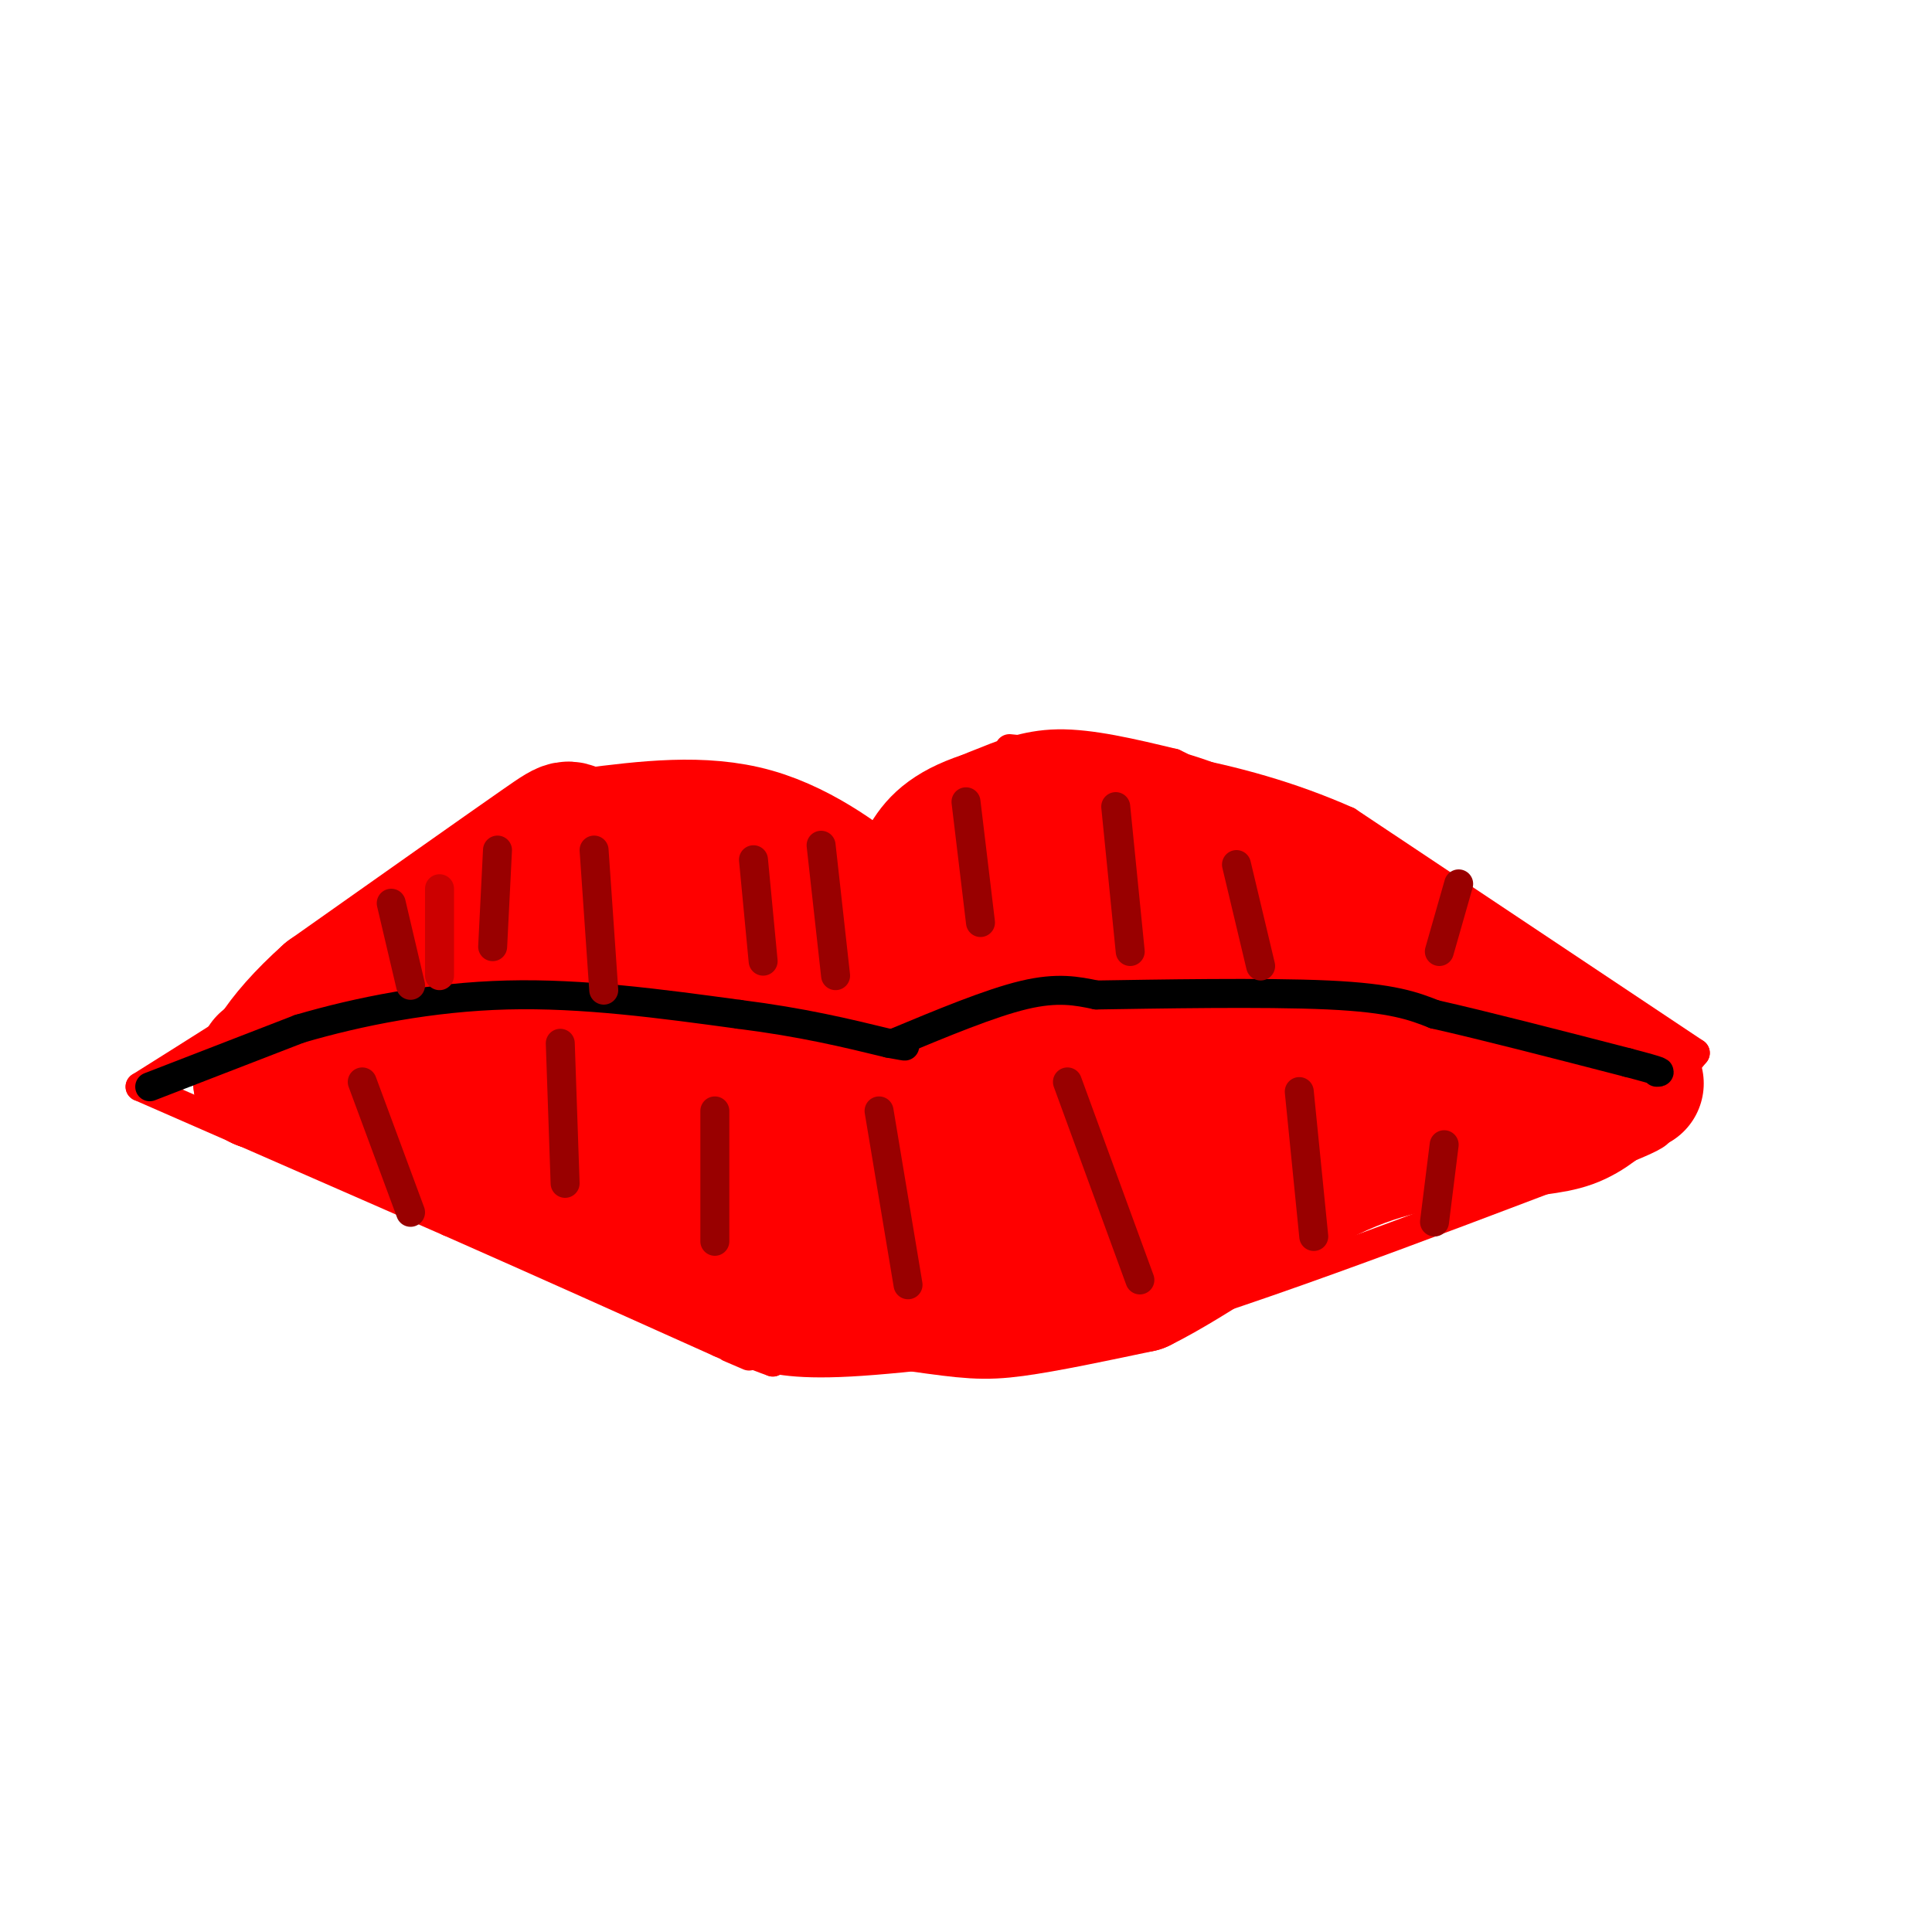 <svg viewBox='0 0 400 400' version='1.1' xmlns='http://www.w3.org/2000/svg' xmlns:xlink='http://www.w3.org/1999/xlink'><g fill='none' stroke='rgb(255,0,0)' stroke-width='6' stroke-linecap='round' stroke-linejoin='round'><path d='M184,195c-4.000,-7.000 -8.000,-14.000 -13,-18c-5.000,-4.000 -11.000,-5.000 -17,-6'/><path d='M154,171c-6.589,-2.179 -14.560,-4.625 -22,-3c-7.440,1.625 -14.349,7.322 -19,13c-4.651,5.678 -7.043,11.337 -7,19c0.043,7.663 2.522,17.332 5,27'/><path d='M111,227c3.643,9.405 10.250,19.417 17,28c6.750,8.583 13.643,15.738 19,20c5.357,4.262 9.179,5.631 13,7'/><path d='M189,198c1.429,-12.226 2.857,-24.452 5,-31c2.143,-6.548 5.000,-7.417 9,-9c4.000,-1.583 9.143,-3.881 16,-4c6.857,-0.119 15.429,1.940 24,4'/><path d='M243,158c6.332,2.807 10.161,7.825 13,12c2.839,4.175 4.687,7.509 5,14c0.313,6.491 -0.911,16.140 -4,24c-3.089,7.860 -8.045,13.930 -13,20'/><path d='M244,228c-5.222,6.844 -11.778,13.956 -26,23c-14.222,9.044 -36.111,20.022 -58,31'/><path d='M162,171c0.000,0.000 -31.000,-1.000 -31,-1'/><path d='M131,170c-10.956,1.089 -22.844,4.311 -34,10c-11.156,5.689 -21.578,13.844 -32,22'/><path d='M65,202c-11.333,7.500 -23.667,15.250 -36,23'/><path d='M29,225c0.000,0.000 64.000,28.000 64,28'/><path d='M93,253c20.000,8.833 38.000,16.917 56,25'/><path d='M149,278c9.667,4.333 5.833,2.667 2,1'/><path d='M155,280c4.333,1.333 8.667,2.667 21,2c12.333,-0.667 32.667,-3.333 53,-6'/><path d='M229,276c25.833,-7.000 63.917,-21.500 102,-36'/><path d='M331,240c17.911,-6.756 11.689,-5.644 11,-8c-0.689,-2.356 4.156,-8.178 9,-14'/><path d='M351,218c0.000,0.000 -72.000,-48.000 -72,-48'/><path d='M279,170c-23.667,-10.500 -46.833,-12.750 -70,-15'/><path d='M34,223c20.417,-4.417 40.833,-8.833 55,-10c14.167,-1.167 22.083,0.917 30,3'/><path d='M119,216c15.500,1.000 39.250,2.000 63,3'/><path d='M182,219c10.500,0.500 5.250,0.250 0,0'/><path d='M183,219c3.000,1.750 6.000,3.500 20,4c14.000,0.500 39.000,-0.250 64,-1'/><path d='M267,222c22.667,0.333 47.333,1.667 72,3'/><path d='M339,225c12.667,0.333 8.333,-0.333 4,-1'/></g>
<g fill='none' stroke='rgb(255,0,0)' stroke-width='28' stroke-linecap='round' stroke-linejoin='round'><path d='M130,187c0.000,0.000 -4.000,10.000 -4,10'/><path d='M126,197c-1.422,2.356 -2.978,3.244 -9,3c-6.022,-0.244 -16.511,-1.622 -27,-3'/><path d='M90,197c-7.000,1.167 -11.000,5.583 -15,10'/><path d='M75,207c-2.556,3.378 -1.444,6.822 -3,9c-1.556,2.178 -5.778,3.089 -10,4'/><path d='M62,220c-3.000,1.333 -5.500,2.667 -8,4'/><path d='M54,224c1.689,-0.178 9.911,-2.622 21,0c11.089,2.622 25.044,10.311 39,18'/><path d='M114,242c12.000,6.167 22.500,12.583 33,19'/><path d='M147,261c13.952,4.857 32.333,7.500 43,9c10.667,1.500 13.619,1.857 20,1c6.381,-0.857 16.190,-2.929 26,-5'/><path d='M236,266c11.244,-5.533 26.356,-16.867 39,-23c12.644,-6.133 22.822,-7.067 33,-8'/><path d='M308,235c8.467,-1.600 13.133,-1.600 17,-3c3.867,-1.400 6.933,-4.200 10,-7'/><path d='M335,225c2.844,-1.089 4.956,-0.311 3,-1c-1.956,-0.689 -7.978,-2.844 -14,-5'/><path d='M324,219c-11.667,-7.000 -33.833,-22.000 -56,-37'/><path d='M268,182c-14.178,-8.511 -21.622,-11.289 -28,-13c-6.378,-1.711 -11.689,-2.356 -17,-3'/><path d='M223,166c-7.356,0.244 -17.244,2.356 -23,5c-5.756,2.644 -7.378,5.822 -9,9'/><path d='M191,180c-3.311,3.756 -7.089,8.644 -9,10c-1.911,1.356 -1.956,-0.822 -2,-3'/><path d='M180,187c-4.133,-3.578 -13.467,-11.022 -24,-14c-10.533,-2.978 -22.267,-1.489 -34,0'/><path d='M122,173c-5.556,-0.933 -2.444,-3.267 -10,2c-7.556,5.267 -25.778,18.133 -44,31'/><path d='M68,206c-10.452,9.310 -14.583,17.083 -12,18c2.583,0.917 11.881,-5.024 24,-9c12.119,-3.976 27.060,-5.988 42,-8'/><path d='M122,207c10.356,-4.756 15.244,-12.644 42,-12c26.756,0.644 75.378,9.822 124,19'/><path d='M288,214c17.644,1.489 -0.244,-4.289 -20,-10c-19.756,-5.711 -41.378,-11.356 -63,-17'/><path d='M205,187c-13.714,-3.667 -16.500,-4.333 -21,2c-4.500,6.333 -10.714,19.667 -18,26c-7.286,6.333 -15.643,5.667 -24,5'/><path d='M142,220c-12.456,0.633 -31.596,-0.284 -40,-1c-8.404,-0.716 -6.070,-1.231 -5,-3c1.070,-1.769 0.877,-4.791 10,-6c9.123,-1.209 27.561,-0.604 46,0'/><path d='M153,210c25.000,1.833 64.500,6.417 104,11'/><path d='M257,221c16.472,2.777 5.652,4.219 -1,6c-6.652,1.781 -9.137,3.903 7,1c16.137,-2.903 50.896,-10.829 61,-12c10.104,-1.171 -4.448,4.415 -19,10'/><path d='M305,226c-9.800,2.222 -24.800,2.778 -42,6c-17.200,3.222 -36.600,9.111 -56,15'/><path d='M207,247c-19.703,1.491 -40.962,-2.281 -60,-6c-19.038,-3.719 -35.856,-7.386 -37,-10c-1.144,-2.614 13.388,-4.175 27,-5c13.612,-0.825 26.306,-0.912 39,-1'/><path d='M176,225c14.214,0.452 30.250,2.083 31,6c0.750,3.917 -13.786,10.119 -24,14c-10.214,3.881 -16.107,5.440 -22,7'/><path d='M161,252c-7.464,2.726 -15.125,6.042 -24,4c-8.875,-2.042 -18.964,-9.440 -26,-13c-7.036,-3.560 -11.018,-3.280 -15,-3'/><path d='M96,240c-7.500,-2.833 -18.750,-8.417 -30,-14'/><path d='M66,226c-6.833,-3.333 -8.917,-4.667 -11,-6'/></g>
<g fill='none' stroke='rgb(0,0,0)' stroke-width='6' stroke-linecap='round' stroke-linejoin='round'><path d='M31,225c0.000,0.000 31.000,-12.000 31,-12'/><path d='M62,213c12.244,-3.600 27.356,-6.600 43,-7c15.644,-0.400 31.822,1.800 48,4'/><path d='M153,210c13.167,1.667 22.083,3.833 31,6'/><path d='M184,216c5.333,1.000 3.167,0.500 1,0'/><path d='M185,216c10.000,-4.167 20.000,-8.333 27,-10c7.000,-1.667 11.000,-0.833 15,0'/><path d='M227,206c12.022,-0.178 34.578,-0.622 48,0c13.422,0.622 17.711,2.311 22,4'/><path d='M297,210c10.333,2.333 25.167,6.167 40,10'/><path d='M337,220c7.667,2.000 6.833,2.000 6,2'/></g>
<g fill='none' stroke='rgb(204,0,0)' stroke-width='6' stroke-linecap='round' stroke-linejoin='round'><path d='M91,184c0.000,0.000 0.000,18.000 0,18'/></g>
<g fill='none' stroke='rgb(153,0,0)' stroke-width='6' stroke-linecap='round' stroke-linejoin='round'><path d='M81,187c0.000,0.000 4.000,17.000 4,17'/><path d='M103,176c0.000,0.000 -1.000,20.000 -1,20'/><path d='M123,176c0.000,0.000 2.000,29.000 2,29'/><path d='M156,178c0.000,0.000 2.000,21.000 2,21'/><path d='M170,175c0.000,0.000 3.000,27.000 3,27'/><path d='M200,166c0.000,0.000 3.000,25.000 3,25'/><path d='M231,167c0.000,0.000 3.000,30.000 3,30'/><path d='M256,179c0.000,0.000 5.000,21.000 5,21'/><path d='M302,183c0.000,0.000 -4.000,14.000 -4,14'/><path d='M75,224c0.000,0.000 10.000,27.000 10,27'/><path d='M116,216c0.000,0.000 1.000,29.000 1,29'/><path d='M148,230c0.000,0.000 0.000,27.000 0,27'/><path d='M182,230c0.000,0.000 6.000,36.000 6,36'/><path d='M221,224c0.000,0.000 15.000,41.000 15,41'/><path d='M269,226c0.000,0.000 3.000,30.000 3,30'/><path d='M299,237c0.000,0.000 -2.000,16.000 -2,16'/></g>
</svg>